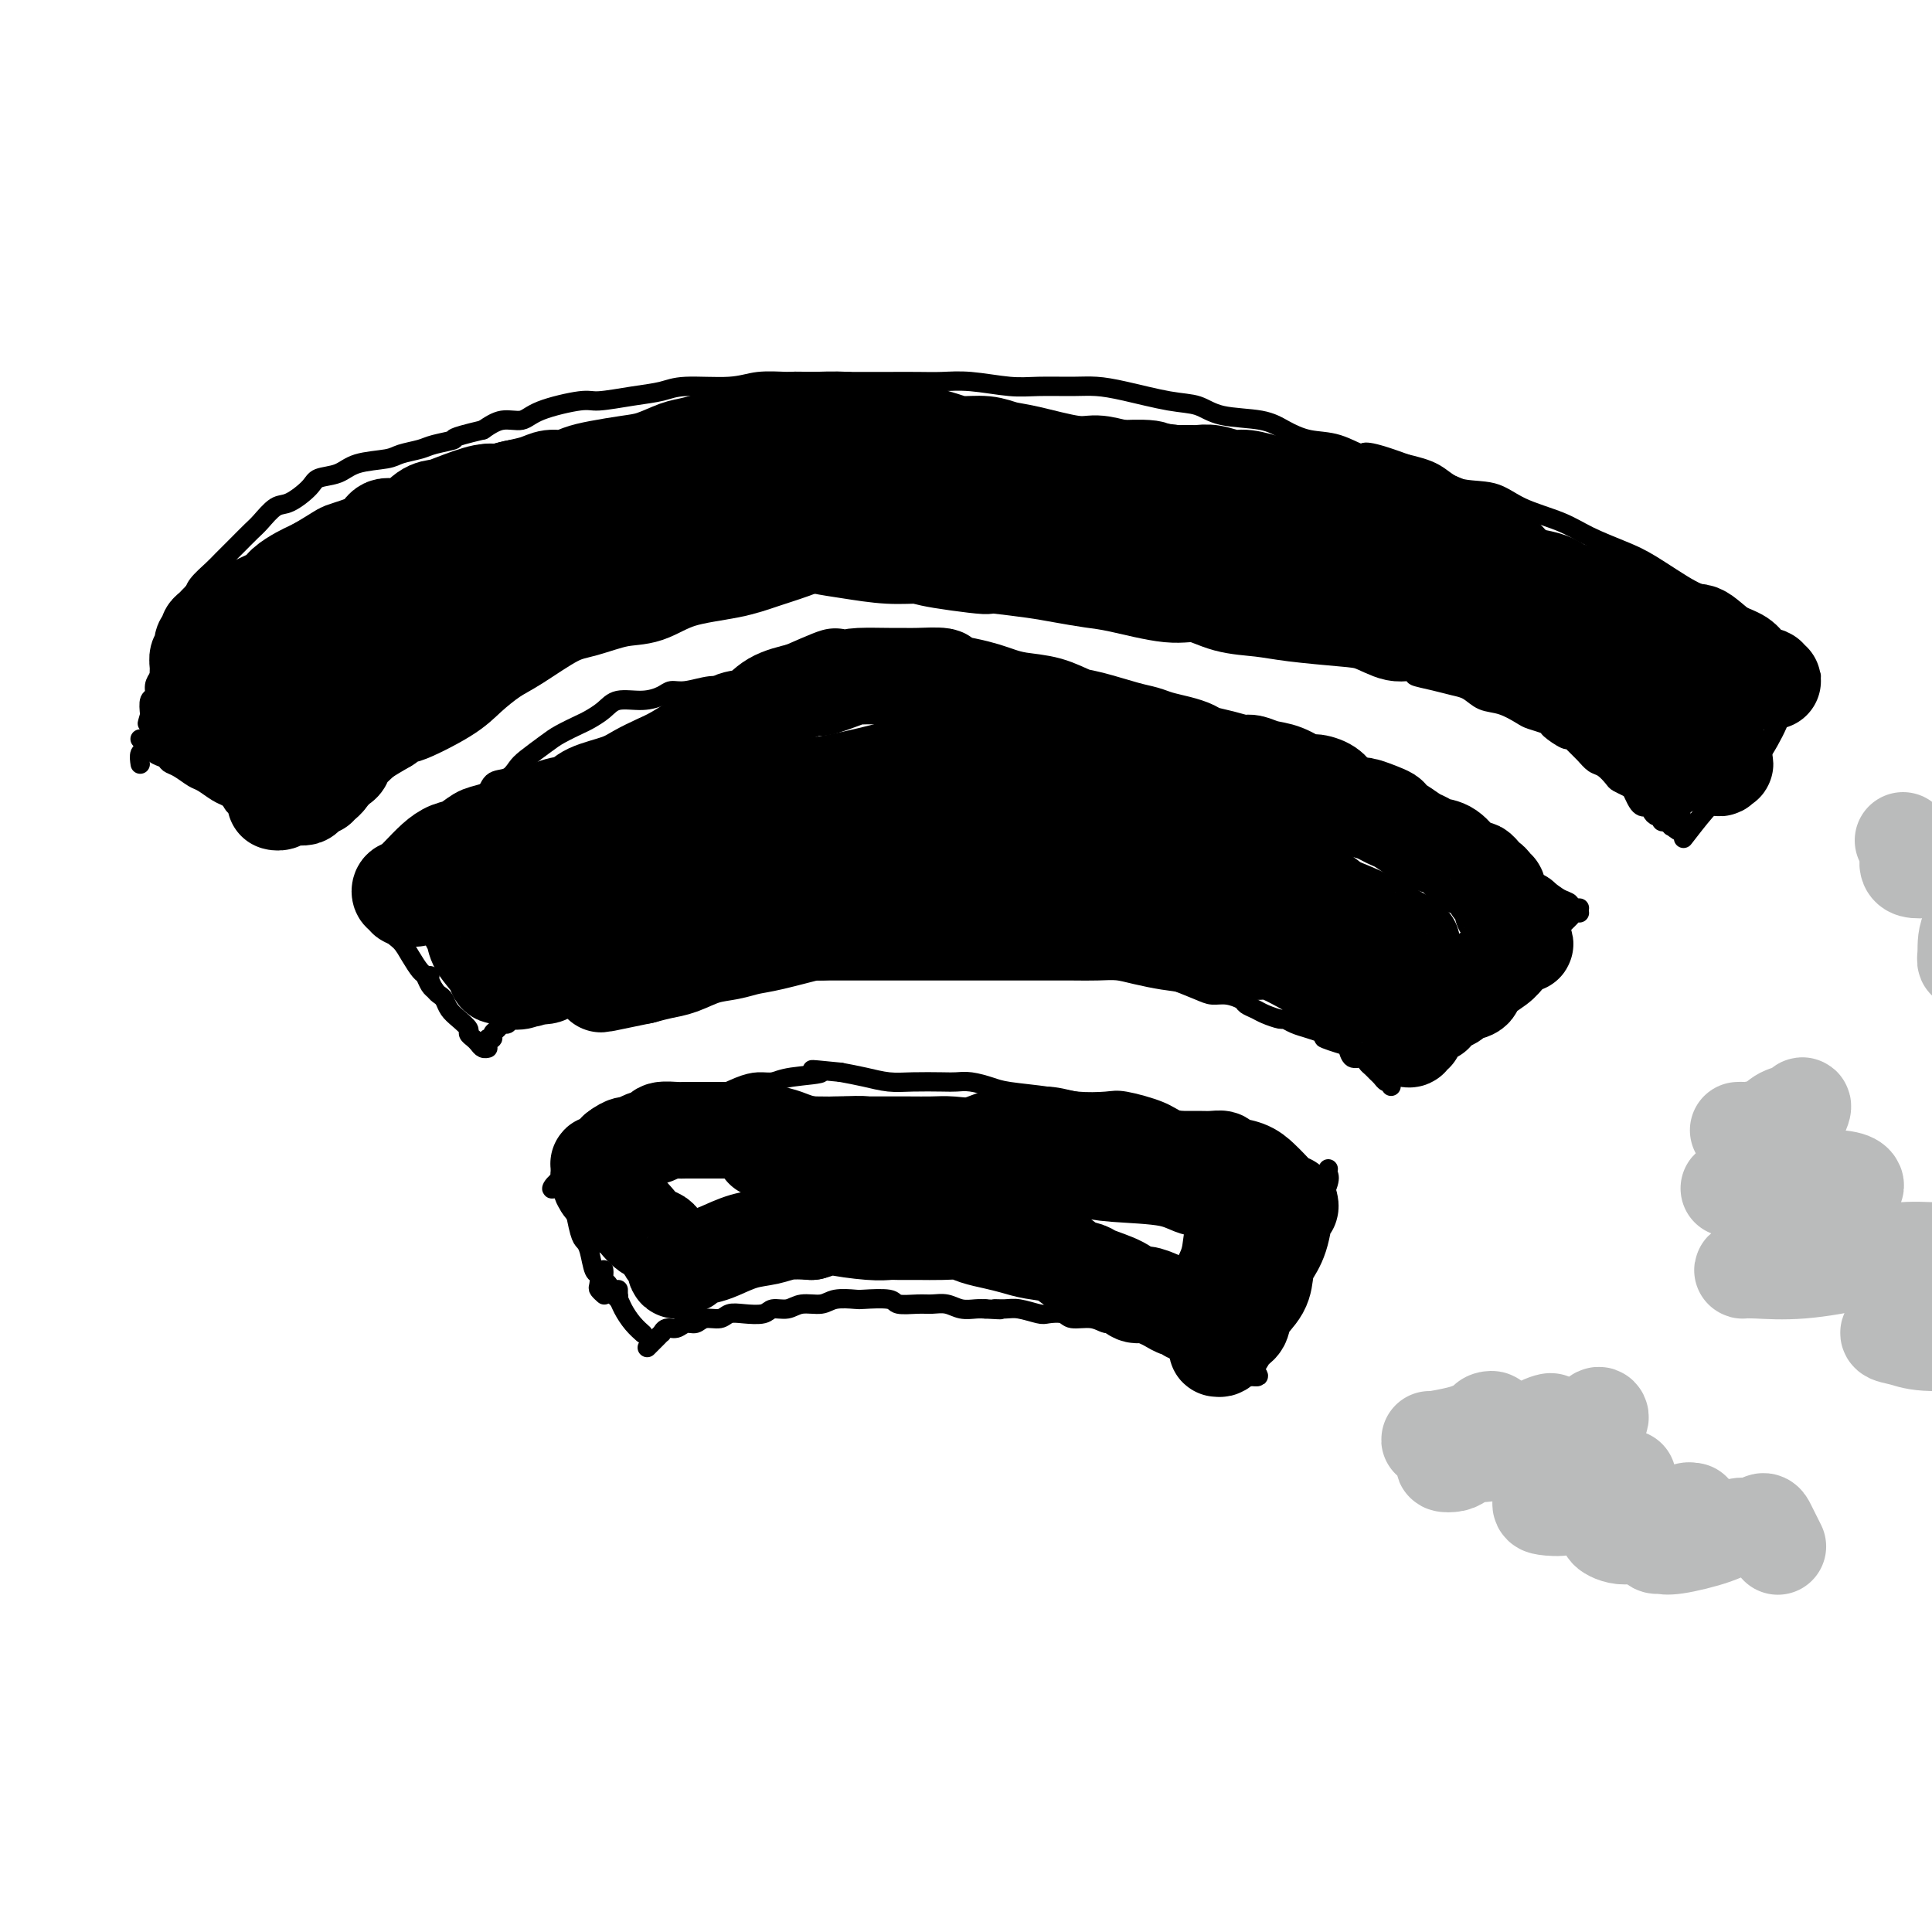 <svg viewBox='0 0 400 400' version='1.1' xmlns='http://www.w3.org/2000/svg' xmlns:xlink='http://www.w3.org/1999/xlink'><g fill='none' stroke='#000000' stroke-width='4' stroke-linecap='round' stroke-linejoin='round'><path d='M275,242c-0.055,0.325 -0.109,0.649 0,1c0.109,0.351 0.382,0.727 0,2c-0.382,1.273 -1.420,3.443 -2,5c-0.580,1.557 -0.702,2.503 -2,5c-1.298,2.497 -3.770,6.546 -5,9c-1.230,2.454 -1.216,3.315 -2,6c-0.784,2.685 -2.367,7.196 -3,9c-0.633,1.804 -0.317,0.902 0,0'/><path d='M274,245c-0.339,-0.002 -0.679,-0.005 -1,0c-0.321,0.005 -0.624,0.017 -1,0c-0.376,-0.017 -0.824,-0.064 -1,0c-0.176,0.064 -0.079,0.237 0,0c0.079,-0.237 0.139,-0.885 0,-1c-0.139,-0.115 -0.478,0.302 -1,0c-0.522,-0.302 -1.228,-1.324 -2,-2c-0.772,-0.676 -1.612,-1.006 -2,-1c-0.388,0.006 -0.326,0.350 -1,0c-0.674,-0.350 -2.083,-1.393 -3,-2c-0.917,-0.607 -1.340,-0.778 -2,-1c-0.660,-0.222 -1.555,-0.496 -3,-1c-1.445,-0.504 -3.440,-1.239 -5,-2c-1.560,-0.761 -2.683,-1.549 -4,-2c-1.317,-0.451 -2.827,-0.565 -4,-1c-1.173,-0.435 -2.011,-1.191 -4,-2c-1.989,-0.809 -5.131,-1.670 -7,-2c-1.869,-0.330 -2.467,-0.130 -4,0c-1.533,0.130 -4.003,0.189 -6,0c-1.997,-0.189 -3.522,-0.625 -6,-1c-2.478,-0.375 -5.910,-0.689 -8,-1c-2.090,-0.311 -2.838,-0.619 -4,-1c-1.162,-0.381 -2.739,-0.833 -4,-1c-1.261,-0.167 -2.205,-0.048 -3,0c-0.795,0.048 -1.439,0.024 -3,0c-1.561,-0.024 -4.037,-0.048 -6,0c-1.963,0.048 -3.413,0.167 -5,0c-1.587,-0.167 -3.311,-0.619 -5,-1c-1.689,-0.381 -3.345,-0.690 -5,-1'/><path d='M174,222c-9.724,-0.972 -4.536,-0.402 -4,0c0.536,0.402 -3.582,0.637 -6,1c-2.418,0.363 -3.137,0.853 -4,1c-0.863,0.147 -1.872,-0.048 -3,0c-1.128,0.048 -2.375,0.339 -4,1c-1.625,0.661 -3.626,1.693 -5,2c-1.374,0.307 -2.120,-0.111 -3,0c-0.880,0.111 -1.893,0.751 -3,1c-1.107,0.249 -2.307,0.108 -3,0c-0.693,-0.108 -0.879,-0.183 -2,0c-1.121,0.183 -3.177,0.625 -4,1c-0.823,0.375 -0.414,0.681 -1,1c-0.586,0.319 -2.167,0.649 -3,1c-0.833,0.351 -0.919,0.724 -1,1c-0.081,0.276 -0.158,0.455 -1,1c-0.842,0.545 -2.450,1.455 -3,2c-0.550,0.545 -0.043,0.723 0,1c0.043,0.277 -0.380,0.652 -1,1c-0.620,0.348 -1.438,0.668 -2,1c-0.562,0.332 -0.867,0.677 -1,1c-0.133,0.323 -0.092,0.625 0,1c0.092,0.375 0.236,0.822 0,1c-0.236,0.178 -0.852,0.085 -1,0c-0.148,-0.085 0.172,-0.162 0,0c-0.172,0.162 -0.834,0.565 -1,1c-0.166,0.435 0.166,0.904 0,1c-0.166,0.096 -0.828,-0.180 -1,0c-0.172,0.180 0.146,0.818 0,1c-0.146,0.182 -0.756,-0.091 -1,0c-0.244,0.091 -0.122,0.545 0,1'/><path d='M116,245c-2.860,2.399 -1.511,0.398 -1,0c0.511,-0.398 0.183,0.807 0,1c-0.183,0.193 -0.220,-0.628 0,-1c0.220,-0.372 0.698,-0.296 1,0c0.302,0.296 0.427,0.810 1,1c0.573,0.190 1.592,0.054 2,0c0.408,-0.054 0.204,-0.027 0,0'/><path d='M118,244c-0.390,-0.087 -0.780,-0.173 -1,0c-0.220,0.173 -0.270,0.606 0,1c0.270,0.394 0.860,0.750 1,1c0.140,0.250 -0.170,0.396 0,1c0.170,0.604 0.819,1.668 1,2c0.181,0.332 -0.106,-0.068 0,1c0.106,1.068 0.607,3.605 1,5c0.393,1.395 0.680,1.649 1,2c0.320,0.351 0.673,0.801 1,2c0.327,1.199 0.627,3.148 1,4c0.373,0.852 0.818,0.607 1,1c0.182,0.393 0.100,1.425 0,2c-0.100,0.575 -0.219,0.693 0,1c0.219,0.307 0.777,0.802 1,1c0.223,0.198 0.112,0.099 0,0'/><path d='M127,268c0.423,-0.146 0.845,-0.291 1,0c0.155,0.291 0.041,1.020 0,1c-0.041,-0.020 -0.011,-0.789 0,-1c0.011,-0.211 0.003,0.135 0,0c-0.003,-0.135 -0.001,-0.753 0,-1c0.001,-0.247 0.000,-0.124 0,0'/><path d='M125,263c-0.006,-0.087 -0.013,-0.174 0,0c0.013,0.174 0.045,0.609 0,1c-0.045,0.391 -0.167,0.737 0,1c0.167,0.263 0.625,0.444 1,1c0.375,0.556 0.668,1.487 1,2c0.332,0.513 0.702,0.607 1,1c0.298,0.393 0.525,1.086 1,2c0.475,0.914 1.199,2.049 2,3c0.801,0.951 1.679,1.719 2,2c0.321,0.281 0.087,0.076 0,0c-0.087,-0.076 -0.025,-0.022 0,0c0.025,0.022 0.012,0.011 0,0'/><path d='M134,279c0.341,-0.342 0.682,-0.684 1,-1c0.318,-0.316 0.613,-0.605 1,-1c0.387,-0.395 0.866,-0.894 1,-1c0.134,-0.106 -0.077,0.183 0,0c0.077,-0.183 0.442,-0.838 1,-1c0.558,-0.162 1.308,0.168 2,0c0.692,-0.168 1.326,-0.833 2,-1c0.674,-0.167 1.390,0.165 2,0c0.610,-0.165 1.116,-0.828 2,-1c0.884,-0.172 2.147,0.146 3,0c0.853,-0.146 1.295,-0.756 2,-1c0.705,-0.244 1.671,-0.122 3,0c1.329,0.122 3.021,0.244 4,0c0.979,-0.244 1.247,-0.854 2,-1c0.753,-0.146 1.992,0.171 3,0c1.008,-0.171 1.786,-0.830 3,-1c1.214,-0.170 2.865,0.150 4,0c1.135,-0.150 1.755,-0.768 3,-1c1.245,-0.232 3.117,-0.076 4,0c0.883,0.076 0.778,0.073 2,0c1.222,-0.073 3.772,-0.217 5,0c1.228,0.217 1.133,0.794 2,1c0.867,0.206 2.697,0.041 4,0c1.303,-0.041 2.078,0.041 3,0c0.922,-0.041 1.989,-0.207 3,0c1.011,0.207 1.964,0.786 3,1c1.036,0.214 2.153,0.061 3,0c0.847,-0.061 1.423,-0.031 2,0'/><path d='M204,271c5.160,0.305 2.561,0.068 2,0c-0.561,-0.068 0.918,0.033 2,0c1.082,-0.033 1.769,-0.201 3,0c1.231,0.201 3.008,0.771 4,1c0.992,0.229 1.200,0.118 2,0c0.800,-0.118 2.192,-0.243 3,0c0.808,0.243 1.031,0.853 2,1c0.969,0.147 2.682,-0.171 4,0c1.318,0.171 2.240,0.829 3,1c0.760,0.171 1.359,-0.147 2,0c0.641,0.147 1.324,0.758 2,1c0.676,0.242 1.345,0.116 2,0c0.655,-0.116 1.298,-0.220 2,0c0.702,0.220 1.465,0.766 2,1c0.535,0.234 0.844,0.157 1,0c0.156,-0.157 0.160,-0.392 1,0c0.840,0.392 2.516,1.411 3,2c0.484,0.589 -0.225,0.746 0,1c0.225,0.254 1.384,0.604 2,1c0.616,0.396 0.690,0.837 1,1c0.310,0.163 0.857,0.047 1,0c0.143,-0.047 -0.116,-0.027 0,0c0.116,0.027 0.609,0.059 1,0c0.391,-0.059 0.679,-0.209 1,0c0.321,0.209 0.674,0.778 1,1c0.326,0.222 0.626,0.098 1,0c0.374,-0.098 0.821,-0.171 1,0c0.179,0.171 0.089,0.585 0,1'/><path d='M253,283c2.426,1.239 0.491,0.336 0,0c-0.491,-0.336 0.460,-0.104 1,0c0.540,0.104 0.667,0.079 1,0c0.333,-0.079 0.873,-0.214 1,0c0.127,0.214 -0.158,0.775 0,1c0.158,0.225 0.760,0.113 1,0c0.240,-0.113 0.120,-0.226 0,0c-0.120,0.226 -0.239,0.793 0,1c0.239,0.207 0.835,0.056 1,0c0.165,-0.056 -0.100,-0.015 0,0c0.100,0.015 0.565,0.004 1,0c0.435,-0.004 0.838,-0.001 1,0c0.162,0.001 0.081,0.001 0,0'/><path d='M260,285c1.078,0.132 0.274,-0.538 0,-1c-0.274,-0.462 -0.017,-0.715 0,-1c0.017,-0.285 -0.205,-0.601 0,-1c0.205,-0.399 0.839,-0.882 1,-1c0.161,-0.118 -0.149,0.127 0,0c0.149,-0.127 0.759,-0.626 1,-1c0.241,-0.374 0.113,-0.622 0,-1c-0.113,-0.378 -0.213,-0.886 0,-1c0.213,-0.114 0.737,0.165 1,0c0.263,-0.165 0.263,-0.775 0,-1c-0.263,-0.225 -0.789,-0.064 -1,0c-0.211,0.064 -0.105,0.032 0,0'/><path d='M327,189c-0.385,-0.040 -0.770,-0.079 -1,0c-0.230,0.079 -0.304,0.278 -1,1c-0.696,0.722 -2.014,1.969 -3,3c-0.986,1.031 -1.641,1.848 -4,4c-2.359,2.152 -6.423,5.639 -9,8c-2.577,2.361 -3.669,3.597 -5,5c-1.331,1.403 -2.903,2.974 -4,4c-1.097,1.026 -1.718,1.507 -3,3c-1.282,1.493 -3.223,3.998 -4,5c-0.777,1.002 -0.388,0.501 0,0'/><path d='M327,188c-0.297,-0.025 -0.594,-0.050 -1,0c-0.406,0.050 -0.920,0.176 -1,0c-0.080,-0.176 0.273,-0.655 0,-1c-0.273,-0.345 -1.171,-0.556 -2,-1c-0.829,-0.444 -1.589,-1.122 -3,-2c-1.411,-0.878 -3.472,-1.957 -5,-3c-1.528,-1.043 -2.523,-2.051 -4,-3c-1.477,-0.949 -3.437,-1.840 -5,-3c-1.563,-1.160 -2.728,-2.590 -5,-4c-2.272,-1.410 -5.649,-2.799 -8,-4c-2.351,-1.201 -3.676,-2.212 -5,-3c-1.324,-0.788 -2.649,-1.353 -4,-2c-1.351,-0.647 -2.730,-1.377 -4,-2c-1.270,-0.623 -2.430,-1.141 -5,-2c-2.570,-0.859 -6.549,-2.061 -9,-3c-2.451,-0.939 -3.375,-1.615 -5,-2c-1.625,-0.385 -3.950,-0.481 -6,-1c-2.050,-0.519 -3.824,-1.463 -6,-2c-2.176,-0.537 -4.755,-0.669 -7,-1c-2.245,-0.331 -4.155,-0.863 -6,-1c-1.845,-0.137 -3.626,0.121 -5,0c-1.374,-0.121 -2.340,-0.620 -5,-1c-2.660,-0.380 -7.014,-0.640 -9,-1c-1.986,-0.360 -1.605,-0.818 -3,-1c-1.395,-0.182 -4.568,-0.087 -7,0c-2.432,0.087 -4.123,0.168 -6,0c-1.877,-0.168 -3.938,-0.584 -6,-1'/><path d='M195,144c-11.766,-1.614 -8.180,-1.150 -8,-1c0.180,0.150 -3.047,-0.016 -5,0c-1.953,0.016 -2.632,0.213 -4,0c-1.368,-0.213 -3.426,-0.838 -5,-1c-1.574,-0.162 -2.663,0.138 -5,0c-2.337,-0.138 -5.921,-0.712 -8,-1c-2.079,-0.288 -2.655,-0.288 -4,0c-1.345,0.288 -3.461,0.864 -5,1c-1.539,0.136 -2.500,-0.170 -4,0c-1.500,0.170 -3.539,0.814 -5,1c-1.461,0.186 -2.344,-0.088 -3,0c-0.656,0.088 -1.086,0.538 -2,1c-0.914,0.462 -2.312,0.935 -4,1c-1.688,0.065 -3.667,-0.278 -5,0c-1.333,0.278 -2.021,1.175 -3,2c-0.979,0.825 -2.247,1.576 -3,2c-0.753,0.424 -0.989,0.522 -2,1c-1.011,0.478 -2.798,1.337 -4,2c-1.202,0.663 -1.821,1.131 -3,2c-1.179,0.869 -2.919,2.138 -4,3c-1.081,0.862 -1.503,1.316 -2,2c-0.497,0.684 -1.070,1.598 -2,2c-0.930,0.402 -2.216,0.292 -3,1c-0.784,0.708 -1.064,2.234 -2,3c-0.936,0.766 -2.526,0.771 -3,1c-0.474,0.229 0.168,0.681 0,1c-0.168,0.319 -1.147,0.505 -2,1c-0.853,0.495 -1.579,1.298 -2,2c-0.421,0.702 -0.536,1.305 -1,2c-0.464,0.695 -1.275,1.484 -2,2c-0.725,0.516 -1.362,0.758 -2,1'/><path d='M88,175c-6.306,4.815 -2.071,1.854 -1,1c1.071,-0.854 -1.022,0.400 -2,1c-0.978,0.600 -0.839,0.547 -1,1c-0.161,0.453 -0.621,1.414 -1,2c-0.379,0.586 -0.679,0.797 -1,1c-0.321,0.203 -0.665,0.397 -1,1c-0.335,0.603 -0.663,1.615 -1,2c-0.337,0.385 -0.685,0.142 -1,0c-0.315,-0.142 -0.599,-0.182 -1,0c-0.401,0.182 -0.920,0.585 -1,1c-0.080,0.415 0.277,0.843 0,1c-0.277,0.157 -1.190,0.042 -1,0c0.190,-0.042 1.483,-0.012 2,0c0.517,0.012 0.259,0.006 0,0'/><path d='M76,184c0.145,0.003 0.291,0.007 0,0c-0.291,-0.007 -1.018,-0.024 -1,0c0.018,0.024 0.782,0.088 1,0c0.218,-0.088 -0.111,-0.329 0,0c0.111,0.329 0.663,1.228 1,2c0.337,0.772 0.460,1.417 1,2c0.540,0.583 1.496,1.106 2,2c0.504,0.894 0.555,2.161 1,3c0.445,0.839 1.285,1.251 2,2c0.715,0.749 1.306,1.837 2,3c0.694,1.163 1.493,2.403 2,3c0.507,0.597 0.724,0.552 1,1c0.276,0.448 0.613,1.390 1,2c0.387,0.610 0.825,0.889 1,1c0.175,0.111 0.088,0.056 0,0'/><path d='M89,202c-0.090,0.222 -0.179,0.444 0,1c0.179,0.556 0.628,1.447 1,2c0.372,0.553 0.668,0.768 1,1c0.332,0.232 0.701,0.482 1,1c0.299,0.518 0.528,1.305 1,2c0.472,0.695 1.187,1.299 2,2c0.813,0.701 1.723,1.498 2,2c0.277,0.502 -0.080,0.709 0,1c0.080,0.291 0.596,0.666 1,1c0.404,0.334 0.696,0.626 1,1c0.304,0.374 0.620,0.832 1,1c0.380,0.168 0.823,0.048 1,0c0.177,-0.048 0.089,-0.024 0,0'/><path d='M101,215c0.447,0.091 0.893,0.183 1,0c0.107,-0.183 -0.127,-0.640 0,-1c0.127,-0.360 0.615,-0.621 1,-1c0.385,-0.379 0.665,-0.875 1,-1c0.335,-0.125 0.723,0.121 1,0c0.277,-0.121 0.443,-0.610 1,-1c0.557,-0.390 1.504,-0.683 2,-1c0.496,-0.317 0.542,-0.658 1,-1c0.458,-0.342 1.330,-0.683 2,-1c0.670,-0.317 1.140,-0.608 2,-1c0.860,-0.392 2.110,-0.883 3,-1c0.890,-0.117 1.421,0.141 2,0c0.579,-0.141 1.208,-0.682 2,-1c0.792,-0.318 1.748,-0.414 3,-1c1.252,-0.586 2.801,-1.663 4,-2c1.199,-0.337 2.047,0.065 3,0c0.953,-0.065 2.011,-0.596 3,-1c0.989,-0.404 1.910,-0.682 3,-1c1.090,-0.318 2.351,-0.678 4,-1c1.649,-0.322 3.688,-0.607 5,-1c1.312,-0.393 1.898,-0.893 3,-1c1.102,-0.107 2.721,0.178 4,0c1.279,-0.178 2.219,-0.821 3,-1c0.781,-0.179 1.403,0.106 3,0c1.597,-0.106 4.171,-0.602 6,-1c1.829,-0.398 2.915,-0.699 4,-1'/><path d='M168,194c6.928,-1.177 3.749,-0.119 3,0c-0.749,0.119 0.933,-0.700 3,-1c2.067,-0.300 4.521,-0.080 6,0c1.479,0.080 1.984,0.021 3,0c1.016,-0.021 2.544,-0.002 4,0c1.456,0.002 2.840,-0.011 4,0c1.160,0.011 2.096,0.048 4,0c1.904,-0.048 4.777,-0.181 7,0c2.223,0.181 3.797,0.674 5,1c1.203,0.326 2.036,0.484 4,1c1.964,0.516 5.058,1.391 7,2c1.942,0.609 2.732,0.951 4,1c1.268,0.049 3.013,-0.194 4,0c0.987,0.194 1.216,0.826 2,1c0.784,0.174 2.122,-0.109 3,0c0.878,0.109 1.295,0.610 2,1c0.705,0.390 1.697,0.669 3,1c1.303,0.331 2.918,0.715 4,1c1.082,0.285 1.632,0.472 3,1c1.368,0.528 3.556,1.398 5,2c1.444,0.602 2.144,0.935 3,1c0.856,0.065 1.866,-0.137 3,0c1.134,0.137 2.391,0.615 3,1c0.609,0.385 0.568,0.677 1,1c0.432,0.323 1.336,0.678 2,1c0.664,0.322 1.087,0.611 2,1c0.913,0.389 2.317,0.878 3,1c0.683,0.122 0.647,-0.122 1,0c0.353,0.122 1.095,0.610 2,1c0.905,0.390 1.973,0.683 3,1c1.027,0.317 2.014,0.659 3,1'/><path d='M274,214c11.274,3.422 3.458,1.476 1,1c-2.458,-0.476 0.440,0.516 2,1c1.560,0.484 1.780,0.458 2,1c0.220,0.542 0.440,1.651 1,2c0.560,0.349 1.459,-0.061 2,0c0.541,0.061 0.722,0.595 1,1c0.278,0.405 0.653,0.683 1,1c0.347,0.317 0.667,0.674 1,1c0.333,0.326 0.678,0.622 1,1c0.322,0.378 0.622,0.838 1,1c0.378,0.162 0.833,0.024 1,0c0.167,-0.024 0.046,0.064 0,0c-0.046,-0.064 -0.016,-0.281 0,0c0.016,0.281 0.018,1.059 0,1c-0.018,-0.059 -0.056,-0.954 0,-1c0.056,-0.046 0.207,0.757 0,0c-0.207,-0.757 -0.774,-3.073 -1,-4c-0.226,-0.927 -0.113,-0.463 0,0'/><path d='M373,142c-0.045,-0.066 -0.090,-0.132 0,0c0.090,0.132 0.313,0.461 0,1c-0.313,0.539 -1.164,1.287 -2,2c-0.836,0.713 -1.659,1.392 -2,2c-0.341,0.608 -0.200,1.146 -1,3c-0.800,1.854 -2.541,5.023 -4,7c-1.459,1.977 -2.637,2.762 -4,4c-1.363,1.238 -2.912,2.930 -4,4c-1.088,1.070 -1.716,1.519 -3,3c-1.284,1.481 -3.224,3.995 -4,5c-0.776,1.005 -0.388,0.503 0,0'/><path d='M373,140c-0.124,-0.392 -0.247,-0.784 0,-1c0.247,-0.216 0.866,-0.257 1,0c0.134,0.257 -0.215,0.812 0,1c0.215,0.188 0.996,0.008 1,0c0.004,-0.008 -0.767,0.156 -1,0c-0.233,-0.156 0.072,-0.632 0,-1c-0.072,-0.368 -0.520,-0.629 -1,-1c-0.480,-0.371 -0.992,-0.852 -2,-2c-1.008,-1.148 -2.513,-2.962 -4,-4c-1.487,-1.038 -2.956,-1.300 -4,-2c-1.044,-0.700 -1.662,-1.839 -3,-3c-1.338,-1.161 -3.396,-2.344 -5,-3c-1.604,-0.656 -2.753,-0.784 -5,-2c-2.247,-1.216 -5.591,-3.522 -8,-5c-2.409,-1.478 -3.884,-2.130 -6,-3c-2.116,-0.870 -4.873,-1.957 -7,-3c-2.127,-1.043 -3.624,-2.040 -6,-3c-2.376,-0.960 -5.631,-1.881 -8,-3c-2.369,-1.119 -3.851,-2.434 -6,-3c-2.149,-0.566 -4.963,-0.383 -7,-1c-2.037,-0.617 -3.296,-2.033 -5,-3c-1.704,-0.967 -3.852,-1.483 -6,-2'/><path d='M291,96c-9.704,-3.590 -8.465,-2.065 -9,-2c-0.535,0.065 -2.845,-1.329 -5,-2c-2.155,-0.671 -4.154,-0.617 -6,-1c-1.846,-0.383 -3.539,-1.201 -5,-2c-1.461,-0.799 -2.690,-1.580 -5,-2c-2.310,-0.420 -5.702,-0.481 -8,-1c-2.298,-0.519 -3.500,-1.498 -5,-2c-1.500,-0.502 -3.296,-0.527 -6,-1c-2.704,-0.473 -6.316,-1.394 -9,-2c-2.684,-0.606 -4.439,-0.898 -6,-1c-1.561,-0.102 -2.927,-0.013 -5,0c-2.073,0.013 -4.853,-0.049 -7,0c-2.147,0.049 -3.662,0.209 -6,0c-2.338,-0.209 -5.498,-0.788 -8,-1c-2.502,-0.212 -4.347,-0.057 -6,0c-1.653,0.057 -3.115,0.016 -5,0c-1.885,-0.016 -4.194,-0.005 -6,0c-1.806,0.005 -3.107,0.005 -6,0c-2.893,-0.005 -7.376,-0.016 -10,0c-2.624,0.016 -3.390,0.060 -5,0c-1.610,-0.060 -4.066,-0.224 -6,0c-1.934,0.224 -3.348,0.835 -6,1c-2.652,0.165 -6.543,-0.115 -9,0c-2.457,0.115 -3.480,0.625 -5,1c-1.520,0.375 -3.536,0.616 -6,1c-2.464,0.384 -5.376,0.910 -7,1c-1.624,0.090 -1.960,-0.258 -4,0c-2.040,0.258 -5.784,1.121 -8,2c-2.216,0.879 -2.904,1.775 -4,2c-1.096,0.225 -2.599,-0.221 -4,0c-1.401,0.221 -2.701,1.111 -4,2'/><path d='M100,89c-7.647,1.798 -5.764,1.791 -6,2c-0.236,0.209 -2.591,0.632 -4,1c-1.409,0.368 -1.874,0.680 -3,1c-1.126,0.320 -2.915,0.649 -4,1c-1.085,0.351 -1.468,0.726 -3,1c-1.532,0.274 -4.213,0.449 -6,1c-1.787,0.551 -2.680,1.480 -4,2c-1.320,0.520 -3.068,0.633 -4,1c-0.932,0.367 -1.050,0.990 -2,2c-0.950,1.010 -2.732,2.409 -4,3c-1.268,0.591 -2.020,0.375 -3,1c-0.980,0.625 -2.187,2.092 -3,3c-0.813,0.908 -1.234,1.258 -2,2c-0.766,0.742 -1.879,1.877 -3,3c-1.121,1.123 -2.250,2.236 -3,3c-0.750,0.764 -1.122,1.181 -2,2c-0.878,0.819 -2.264,2.039 -3,3c-0.736,0.961 -0.823,1.661 -1,2c-0.177,0.339 -0.444,0.316 -1,1c-0.556,0.684 -1.402,2.076 -2,3c-0.598,0.924 -0.949,1.381 -1,2c-0.051,0.619 0.197,1.401 0,2c-0.197,0.599 -0.840,1.014 -1,2c-0.160,0.986 0.163,2.543 0,3c-0.163,0.457 -0.813,-0.186 -1,0c-0.187,0.186 0.090,1.200 0,2c-0.090,0.800 -0.546,1.386 -1,2c-0.454,0.614 -0.905,1.257 -1,2c-0.095,0.743 0.167,1.585 0,2c-0.167,0.415 -0.762,0.404 -1,1c-0.238,0.596 -0.119,1.798 0,3'/><path d='M31,148c-0.946,3.301 -0.310,1.054 0,1c0.310,-0.054 0.293,2.084 0,3c-0.293,0.916 -0.863,0.610 -1,1c-0.137,0.390 0.159,1.476 0,2c-0.159,0.524 -0.774,0.487 -1,1c-0.226,0.513 -0.065,1.575 0,2c0.065,0.425 0.032,0.212 0,0'/><path d='M29,153c0.325,-0.059 0.650,-0.118 1,0c0.350,0.118 0.726,0.412 1,1c0.274,0.588 0.448,1.471 1,2c0.552,0.529 1.484,0.704 2,1c0.516,0.296 0.617,0.713 1,1c0.383,0.287 1.048,0.444 2,1c0.952,0.556 2.192,1.511 3,2c0.808,0.489 1.185,0.513 2,1c0.815,0.487 2.067,1.436 3,2c0.933,0.564 1.545,0.743 2,1c0.455,0.257 0.753,0.591 1,1c0.247,0.409 0.445,0.894 1,1c0.555,0.106 1.468,-0.168 2,0c0.532,0.168 0.682,0.776 1,1c0.318,0.224 0.805,0.064 1,0c0.195,-0.064 0.097,-0.032 0,0'/><path d='M51,167c0.301,0.425 0.602,0.850 1,1c0.398,0.150 0.894,0.026 1,0c0.106,-0.026 -0.179,0.046 0,0c0.179,-0.046 0.823,-0.208 1,0c0.177,0.208 -0.111,0.788 0,1c0.111,0.212 0.622,0.056 1,0c0.378,-0.056 0.622,-0.011 1,0c0.378,0.011 0.890,-0.012 1,0c0.110,0.012 -0.182,0.060 0,0c0.182,-0.060 0.836,-0.226 1,0c0.164,0.226 -0.164,0.845 0,1c0.164,0.155 0.818,-0.155 1,0c0.182,0.155 -0.109,0.773 0,1c0.109,0.227 0.617,0.061 1,0c0.383,-0.061 0.642,-0.016 1,0c0.358,0.016 0.817,0.005 1,0c0.183,-0.005 0.092,-0.002 0,0'/><path d='M62,171c2.005,0.618 1.518,0.164 1,0c-0.518,-0.164 -1.068,-0.036 -1,0c0.068,0.036 0.753,-0.018 1,0c0.247,0.018 0.055,0.108 0,0c-0.055,-0.108 0.026,-0.413 0,-1c-0.026,-0.587 -0.159,-1.454 0,-2c0.159,-0.546 0.610,-0.770 1,-1c0.390,-0.230 0.720,-0.467 1,-1c0.280,-0.533 0.511,-1.363 1,-2c0.489,-0.637 1.237,-1.083 2,-2c0.763,-0.917 1.542,-2.307 2,-3c0.458,-0.693 0.595,-0.689 1,-1c0.405,-0.311 1.077,-0.938 2,-2c0.923,-1.062 2.096,-2.559 3,-3c0.904,-0.441 1.539,0.172 2,0c0.461,-0.172 0.748,-1.131 2,-2c1.252,-0.869 3.470,-1.648 4,-2c0.530,-0.352 -0.627,-0.279 0,-1c0.627,-0.721 3.039,-2.238 4,-3c0.961,-0.762 0.473,-0.771 1,-1c0.527,-0.229 2.069,-0.680 3,-1c0.931,-0.320 1.249,-0.508 2,-1c0.751,-0.492 1.933,-1.286 3,-2c1.067,-0.714 2.018,-1.346 3,-2c0.982,-0.654 1.995,-1.330 3,-2c1.005,-0.670 2.003,-1.335 3,-2'/><path d='M106,134c5.386,-3.565 3.850,-2.978 4,-3c0.150,-0.022 1.986,-0.654 3,-1c1.014,-0.346 1.206,-0.407 2,-1c0.794,-0.593 2.189,-1.718 3,-2c0.811,-0.282 1.037,0.279 2,0c0.963,-0.279 2.661,-1.398 4,-2c1.339,-0.602 2.318,-0.686 3,-1c0.682,-0.314 1.068,-0.858 2,-1c0.932,-0.142 2.409,0.117 4,0c1.591,-0.117 3.294,-0.610 4,-1c0.706,-0.390 0.413,-0.678 1,-1c0.587,-0.322 2.055,-0.679 3,-1c0.945,-0.321 1.369,-0.607 2,-1c0.631,-0.393 1.469,-0.894 3,-1c1.531,-0.106 3.755,0.182 5,0c1.245,-0.182 1.511,-0.833 2,-1c0.489,-0.167 1.199,0.151 2,0c0.801,-0.151 1.691,-0.773 3,-1c1.309,-0.227 3.035,-0.061 4,0c0.965,0.061 1.168,0.016 2,0c0.832,-0.016 2.292,-0.004 3,0c0.708,0.004 0.664,0.001 1,0c0.336,-0.001 1.053,-0.000 2,0c0.947,0.000 2.126,0.000 3,0c0.874,-0.000 1.443,-0.000 2,0c0.557,0.000 1.101,0.000 2,0c0.899,-0.000 2.152,-0.000 3,0c0.848,0.000 1.289,0.000 2,0c0.711,-0.000 1.691,-0.000 3,0c1.309,0.000 2.945,0.000 4,0c1.055,-0.000 1.527,-0.000 2,0'/><path d='M191,116c7.292,-0.308 3.021,-0.079 2,0c-1.021,0.079 1.207,0.007 3,0c1.793,-0.007 3.149,0.050 4,0c0.851,-0.050 1.196,-0.206 2,0c0.804,0.206 2.067,0.773 3,1c0.933,0.227 1.538,0.113 3,0c1.462,-0.113 3.783,-0.226 5,0c1.217,0.226 1.330,0.792 2,1c0.670,0.208 1.898,0.060 3,0c1.102,-0.060 2.077,-0.031 3,0c0.923,0.031 1.794,0.064 3,0c1.206,-0.064 2.747,-0.224 4,0c1.253,0.224 2.216,0.833 3,1c0.784,0.167 1.387,-0.109 2,0c0.613,0.109 1.236,0.603 2,1c0.764,0.397 1.670,0.698 3,1c1.330,0.302 3.083,0.606 4,1c0.917,0.394 0.998,0.879 2,1c1.002,0.121 2.926,-0.121 4,0c1.074,0.121 1.297,0.606 2,1c0.703,0.394 1.887,0.696 3,1c1.113,0.304 2.155,0.610 3,1c0.845,0.390 1.494,0.864 2,1c0.506,0.136 0.870,-0.065 2,0c1.130,0.065 3.028,0.398 4,1c0.972,0.602 1.018,1.474 2,2c0.982,0.526 2.898,0.704 4,1c1.102,0.296 1.388,0.708 2,1c0.612,0.292 1.549,0.463 3,1c1.451,0.537 3.414,1.439 5,2c1.586,0.561 2.793,0.780 4,1'/><path d='M284,136c9.042,2.903 3.647,1.159 3,1c-0.647,-0.159 3.454,1.266 5,2c1.546,0.734 0.538,0.778 1,1c0.462,0.222 2.394,0.622 4,1c1.606,0.378 2.885,0.735 4,1c1.115,0.265 2.065,0.438 3,1c0.935,0.562 1.855,1.513 3,2c1.145,0.487 2.514,0.510 4,1c1.486,0.490 3.088,1.445 4,2c0.912,0.555 1.133,0.708 2,1c0.867,0.292 2.378,0.721 3,1c0.622,0.279 0.355,0.406 1,1c0.645,0.594 2.203,1.655 3,2c0.797,0.345 0.832,-0.025 1,0c0.168,0.025 0.469,0.444 1,1c0.531,0.556 1.293,1.248 2,2c0.707,0.752 1.359,1.564 2,2c0.641,0.436 1.271,0.497 2,1c0.729,0.503 1.557,1.448 2,2c0.443,0.552 0.500,0.712 1,1c0.500,0.288 1.443,0.704 2,1c0.557,0.296 0.728,0.471 1,1c0.272,0.529 0.647,1.412 1,2c0.353,0.588 0.686,0.879 1,1c0.314,0.121 0.610,0.070 1,0c0.390,-0.070 0.874,-0.159 1,0c0.126,0.159 -0.107,0.565 0,1c0.107,0.435 0.555,0.900 1,1c0.445,0.100 0.889,-0.165 1,0c0.111,0.165 -0.111,0.762 0,1c0.111,0.238 0.556,0.119 1,0'/><path d='M345,170c4.090,3.322 1.816,1.626 1,1c-0.816,-0.626 -0.175,-0.182 0,0c0.175,0.182 -0.116,0.101 0,0c0.116,-0.101 0.638,-0.223 1,0c0.362,0.223 0.562,0.792 1,1c0.438,0.208 1.112,0.055 1,0c-0.112,-0.055 -1.011,-0.012 -1,0c0.011,0.012 0.931,-0.008 1,0c0.069,0.008 -0.713,0.043 -1,0c-0.287,-0.043 -0.077,-0.166 0,-1c0.077,-0.834 0.022,-2.381 0,-3c-0.022,-0.619 -0.011,-0.309 0,0'/></g>
<g fill='none' stroke='#BABBBB' stroke-width='20' stroke-linecap='round' stroke-linejoin='round'><path d='M296,298c-0.068,0.089 -0.135,0.178 1,0c1.135,-0.178 3.473,-0.623 5,-1c1.527,-0.377 2.244,-0.686 3,-1c0.756,-0.314 1.550,-0.632 2,-1c0.450,-0.368 0.555,-0.786 1,-1c0.445,-0.214 1.231,-0.223 1,0c-0.231,0.223 -1.480,0.679 -2,1c-0.520,0.321 -0.313,0.506 -1,1c-0.687,0.494 -2.269,1.296 -3,2c-0.731,0.704 -0.613,1.311 -1,2c-0.387,0.689 -1.281,1.460 -2,2c-0.719,0.540 -1.263,0.850 -1,1c0.263,0.150 1.332,0.142 2,0c0.668,-0.142 0.936,-0.416 2,-1c1.064,-0.584 2.924,-1.478 4,-2c1.076,-0.522 1.369,-0.673 2,-1c0.631,-0.327 1.601,-0.831 2,-1c0.399,-0.169 0.226,-0.003 0,0c-0.226,0.003 -0.505,-0.157 -1,0c-0.495,0.157 -1.205,0.631 -2,1c-0.795,0.369 -1.674,0.633 -2,1c-0.326,0.367 -0.098,0.837 0,1c0.098,0.163 0.065,0.017 0,0c-0.065,-0.017 -0.161,0.093 1,0c1.161,-0.093 3.579,-0.390 5,-1c1.421,-0.610 1.845,-1.535 3,-2c1.155,-0.465 3.042,-0.471 4,-1c0.958,-0.529 0.988,-1.580 1,-2c0.012,-0.420 0.006,-0.210 0,0'/><path d='M320,295c2.505,-1.193 0.266,-0.674 -1,0c-1.266,0.674 -1.561,1.503 -2,2c-0.439,0.497 -1.023,0.663 -1,1c0.023,0.337 0.652,0.844 1,1c0.348,0.156 0.416,-0.038 1,0c0.584,0.038 1.685,0.307 3,0c1.315,-0.307 2.846,-1.189 4,-2c1.154,-0.811 1.933,-1.552 3,-2c1.067,-0.448 2.424,-0.605 3,-1c0.576,-0.395 0.372,-1.029 0,-1c-0.372,0.029 -0.913,0.722 -2,2c-1.087,1.278 -2.722,3.141 -4,5c-1.278,1.859 -2.200,3.715 -3,5c-0.800,1.285 -1.476,2.000 -2,3c-0.524,1.000 -0.894,2.286 -1,3c-0.106,0.714 0.051,0.857 1,1c0.949,0.143 2.689,0.287 4,0c1.311,-0.287 2.193,-1.006 4,-2c1.807,-0.994 4.540,-2.264 6,-3c1.460,-0.736 1.649,-0.937 2,-1c0.351,-0.063 0.865,0.011 1,0c0.135,-0.011 -0.110,-0.106 -1,1c-0.890,1.106 -2.424,3.412 -3,5c-0.576,1.588 -0.195,2.457 0,3c0.195,0.543 0.204,0.760 0,1c-0.204,0.240 -0.623,0.502 0,1c0.623,0.498 2.286,1.233 4,1c1.714,-0.233 3.480,-1.434 5,-2c1.520,-0.566 2.794,-0.499 4,-1c1.206,-0.501 2.345,-1.572 3,-2c0.655,-0.428 0.828,-0.214 1,0'/><path d='M350,313c1.632,-0.624 -0.790,0.316 -2,1c-1.210,0.684 -1.210,1.113 -2,2c-0.790,0.887 -2.372,2.232 -3,3c-0.628,0.768 -0.303,0.958 0,1c0.303,0.042 0.584,-0.065 1,0c0.416,0.065 0.966,0.300 3,0c2.034,-0.300 5.553,-1.136 8,-2c2.447,-0.864 3.821,-1.757 5,-2c1.179,-0.243 2.162,0.163 3,0c0.838,-0.163 1.531,-0.894 2,-1c0.469,-0.106 0.713,0.415 1,1c0.287,0.585 0.616,1.234 1,2c0.384,0.766 0.824,1.647 1,2c0.176,0.353 0.088,0.176 0,0'/><path d='M360,234c-0.111,0.004 -0.221,0.008 0,0c0.221,-0.008 0.774,-0.029 1,0c0.226,0.029 0.127,0.109 1,0c0.873,-0.109 2.720,-0.408 4,-1c1.280,-0.592 1.995,-1.477 3,-2c1.005,-0.523 2.300,-0.682 3,-1c0.700,-0.318 0.805,-0.794 1,-1c0.195,-0.206 0.482,-0.144 0,1c-0.482,1.144 -1.731,3.368 -3,5c-1.269,1.632 -2.559,2.672 -4,4c-1.441,1.328 -3.034,2.945 -4,4c-0.966,1.055 -1.306,1.548 -2,2c-0.694,0.452 -1.744,0.864 -2,1c-0.256,0.136 0.280,-0.003 1,0c0.720,0.003 1.622,0.147 3,0c1.378,-0.147 3.232,-0.587 5,-1c1.768,-0.413 3.452,-0.800 6,-1c2.548,-0.200 5.962,-0.214 8,0c2.038,0.214 2.702,0.656 3,1c0.298,0.344 0.230,0.590 0,1c-0.230,0.410 -0.623,0.986 -3,3c-2.377,2.014 -6.737,5.468 -9,7c-2.263,1.532 -2.429,1.144 -4,2c-1.571,0.856 -4.547,2.956 -6,4c-1.453,1.044 -1.383,1.033 -1,1c0.383,-0.033 1.078,-0.086 3,0c1.922,0.086 5.072,0.312 9,0c3.928,-0.312 8.634,-1.161 12,-2c3.366,-0.839 5.390,-1.668 8,-2c2.610,-0.332 5.805,-0.166 9,0'/><path d='M402,259c7.002,-0.559 4.506,-0.456 4,0c-0.506,0.456 0.979,1.264 1,2c0.021,0.736 -1.422,1.401 -3,3c-1.578,1.599 -3.291,4.131 -5,6c-1.709,1.869 -3.415,3.073 -5,4c-1.585,0.927 -3.050,1.575 -3,2c0.050,0.425 1.617,0.625 3,1c1.383,0.375 2.584,0.923 6,1c3.416,0.077 9.047,-0.319 17,0c7.953,0.319 18.229,1.352 25,2c6.771,0.648 10.038,0.911 12,1c1.962,0.089 2.620,0.005 4,0c1.380,-0.005 3.483,0.068 5,0c1.517,-0.068 2.448,-0.276 3,-1c0.552,-0.724 0.726,-1.964 0,-4c-0.726,-2.036 -2.350,-4.867 -3,-6c-0.650,-1.133 -0.325,-0.566 0,0'/><path d='M394,174c0.423,0.364 0.847,0.728 1,1c0.153,0.272 0.037,0.452 0,1c-0.037,0.548 0.007,1.465 0,2c-0.007,0.535 -0.063,0.687 0,1c0.063,0.313 0.245,0.788 1,1c0.755,0.212 2.082,0.162 3,0c0.918,-0.162 1.428,-0.434 4,-1c2.572,-0.566 7.208,-1.425 10,-2c2.792,-0.575 3.741,-0.868 5,-1c1.259,-0.132 2.828,-0.105 4,0c1.172,0.105 1.946,0.287 2,1c0.054,0.713 -0.612,1.955 -2,3c-1.388,1.045 -3.497,1.891 -5,3c-1.503,1.109 -2.399,2.479 -4,4c-1.601,1.521 -3.907,3.193 -5,5c-1.093,1.807 -0.973,3.748 -1,5c-0.027,1.252 -0.201,1.816 0,2c0.201,0.184 0.775,-0.013 2,0c1.225,0.013 3.100,0.236 5,0c1.900,-0.236 3.826,-0.932 6,-2c2.174,-1.068 4.597,-2.510 6,-3c1.403,-0.490 1.786,-0.029 2,0c0.214,0.029 0.260,-0.375 0,0c-0.260,0.375 -0.825,1.529 -2,4c-1.175,2.471 -2.959,6.260 -4,9c-1.041,2.740 -1.340,4.430 -2,6c-0.660,1.570 -1.682,3.019 -2,4c-0.318,0.981 0.068,1.495 0,2c-0.068,0.505 -0.591,1.001 0,1c0.591,-0.001 2.295,-0.501 4,-1'/><path d='M422,219c0.667,-0.167 0.333,-0.083 0,0'/></g>
<g fill='none' stroke='#000000' stroke-width='20' stroke-linecap='round' stroke-linejoin='round'><path d='M367,141c-0.470,0.126 -0.939,0.252 -1,0c-0.061,-0.252 0.287,-0.881 0,-1c-0.287,-0.119 -1.210,0.272 -2,0c-0.790,-0.272 -1.446,-1.206 -2,-2c-0.554,-0.794 -1.004,-1.449 -2,-2c-0.996,-0.551 -2.538,-0.998 -4,-2c-1.462,-1.002 -2.844,-2.558 -4,-3c-1.156,-0.442 -2.086,0.230 -3,0c-0.914,-0.230 -1.812,-1.361 -3,-2c-1.188,-0.639 -2.668,-0.786 -4,-1c-1.332,-0.214 -2.518,-0.494 -4,-1c-1.482,-0.506 -3.260,-1.236 -5,-2c-1.740,-0.764 -3.441,-1.560 -5,-2c-1.559,-0.440 -2.975,-0.523 -4,-1c-1.025,-0.477 -1.659,-1.349 -4,-2c-2.341,-0.651 -6.388,-1.081 -9,-2c-2.612,-0.919 -3.791,-2.325 -5,-3c-1.209,-0.675 -2.450,-0.617 -4,-1c-1.550,-0.383 -3.409,-1.206 -6,-2c-2.591,-0.794 -5.915,-1.560 -8,-2c-2.085,-0.440 -2.931,-0.555 -4,-1c-1.069,-0.445 -2.361,-1.219 -4,-2c-1.639,-0.781 -3.624,-1.568 -5,-2c-1.376,-0.432 -2.142,-0.507 -4,-1c-1.858,-0.493 -4.808,-1.402 -7,-2c-2.192,-0.598 -3.626,-0.885 -5,-1c-1.374,-0.115 -2.687,-0.057 -4,0'/><path d='M255,101c-15.774,-4.743 -6.708,-1.601 -5,-1c1.708,0.601 -3.942,-1.340 -7,-2c-3.058,-0.660 -3.525,-0.040 -5,0c-1.475,0.040 -3.959,-0.500 -6,-1c-2.041,-0.500 -3.640,-0.961 -5,-1c-1.360,-0.039 -2.482,0.344 -5,0c-2.518,-0.344 -6.431,-1.415 -9,-2c-2.569,-0.585 -3.794,-0.685 -5,-1c-1.206,-0.315 -2.394,-0.845 -4,-1c-1.606,-0.155 -3.629,0.065 -5,0c-1.371,-0.065 -2.089,-0.413 -4,-1c-1.911,-0.587 -5.015,-1.411 -7,-2c-1.985,-0.589 -2.852,-0.943 -4,-1c-1.148,-0.057 -2.577,0.184 -4,0c-1.423,-0.184 -2.839,-0.792 -5,-1c-2.161,-0.208 -5.067,-0.015 -7,0c-1.933,0.015 -2.891,-0.147 -4,0c-1.109,0.147 -2.367,0.602 -4,1c-1.633,0.398 -3.640,0.740 -5,1c-1.360,0.260 -2.073,0.437 -4,1c-1.927,0.563 -5.068,1.513 -7,2c-1.932,0.487 -2.656,0.511 -4,1c-1.344,0.489 -3.307,1.441 -5,2c-1.693,0.559 -3.114,0.723 -5,1c-1.886,0.277 -4.237,0.666 -6,1c-1.763,0.334 -2.940,0.614 -4,1c-1.060,0.386 -2.005,0.877 -3,1c-0.995,0.123 -2.040,-0.122 -3,0c-0.960,0.122 -1.835,0.610 -3,1c-1.165,0.390 -2.618,0.683 -4,1c-1.382,0.317 -2.691,0.659 -4,1'/><path d='M103,102c-9.767,2.293 -3.684,0.527 -2,0c1.684,-0.527 -1.029,0.187 -3,1c-1.971,0.813 -3.198,1.727 -4,2c-0.802,0.273 -1.177,-0.095 -2,0c-0.823,0.095 -2.094,0.655 -3,1c-0.906,0.345 -1.446,0.477 -2,1c-0.554,0.523 -1.121,1.436 -2,2c-0.879,0.564 -2.068,0.779 -3,1c-0.932,0.221 -1.605,0.448 -2,1c-0.395,0.552 -0.511,1.428 -1,2c-0.489,0.572 -1.351,0.839 -2,1c-0.649,0.161 -1.084,0.217 -2,1c-0.916,0.783 -2.314,2.294 -3,3c-0.686,0.706 -0.660,0.609 -1,1c-0.340,0.391 -1.046,1.271 -2,2c-0.954,0.729 -2.158,1.307 -3,2c-0.842,0.693 -1.324,1.499 -2,2c-0.676,0.501 -1.546,0.696 -2,1c-0.454,0.304 -0.493,0.718 -1,1c-0.507,0.282 -1.484,0.433 -2,1c-0.516,0.567 -0.571,1.550 -1,2c-0.429,0.450 -1.231,0.366 -2,1c-0.769,0.634 -1.505,1.987 -2,3c-0.495,1.013 -0.748,1.685 -1,2c-0.252,0.315 -0.501,0.273 -1,1c-0.499,0.727 -1.247,2.221 -2,3c-0.753,0.779 -1.511,0.841 -2,1c-0.489,0.159 -0.708,0.414 -1,1c-0.292,0.586 -0.655,1.504 -1,2c-0.345,0.496 -0.670,0.570 -1,1c-0.330,0.430 -0.665,1.215 -1,2'/><path d='M44,147c-4.797,5.355 -1.289,2.742 0,2c1.289,-0.742 0.360,0.386 0,1c-0.360,0.614 -0.152,0.712 0,1c0.152,0.288 0.247,0.765 0,1c-0.247,0.235 -0.835,0.228 -1,0c-0.165,-0.228 0.095,-0.676 0,-1c-0.095,-0.324 -0.543,-0.522 -1,-1c-0.457,-0.478 -0.921,-1.234 -1,-2c-0.079,-0.766 0.228,-1.542 0,-2c-0.228,-0.458 -0.990,-0.600 -1,-1c-0.010,-0.400 0.733,-1.059 1,-2c0.267,-0.941 0.057,-2.164 0,-3c-0.057,-0.836 0.037,-1.285 0,-2c-0.037,-0.715 -0.207,-1.697 0,-2c0.207,-0.303 0.792,0.074 1,0c0.208,-0.074 0.041,-0.597 0,-1c-0.041,-0.403 0.044,-0.684 0,-1c-0.044,-0.316 -0.216,-0.666 0,-1c0.216,-0.334 0.819,-0.653 1,-1c0.181,-0.347 -0.060,-0.723 0,-1c0.060,-0.277 0.423,-0.455 1,-1c0.577,-0.545 1.370,-1.459 2,-2c0.630,-0.541 1.098,-0.711 2,-1c0.902,-0.289 2.237,-0.697 3,-1c0.763,-0.303 0.953,-0.501 2,-1c1.047,-0.499 2.952,-1.299 4,-2c1.048,-0.701 1.240,-1.301 2,-2c0.760,-0.699 2.089,-1.496 3,-2c0.911,-0.504 1.403,-0.715 2,-1c0.597,-0.285 1.298,-0.642 2,-1'/><path d='M66,117c4.414,-2.653 4.448,-2.785 5,-3c0.552,-0.215 1.621,-0.513 3,-1c1.379,-0.487 3.069,-1.163 4,-2c0.931,-0.837 1.103,-1.834 2,-2c0.897,-0.166 2.520,0.498 4,0c1.480,-0.498 2.818,-2.157 4,-3c1.182,-0.843 2.210,-0.871 3,-1c0.790,-0.129 1.344,-0.359 3,-1c1.656,-0.641 4.414,-1.691 6,-2c1.586,-0.309 2.000,0.125 3,0c1.000,-0.125 2.587,-0.807 4,-1c1.413,-0.193 2.654,0.103 4,0c1.346,-0.103 2.798,-0.606 5,-1c2.202,-0.394 5.155,-0.679 7,-1c1.845,-0.321 2.584,-0.679 4,-1c1.416,-0.321 3.511,-0.607 5,-1c1.489,-0.393 2.371,-0.894 4,-1c1.629,-0.106 4.004,0.182 6,0c1.996,-0.182 3.613,-0.833 5,-1c1.387,-0.167 2.544,0.150 4,0c1.456,-0.150 3.211,-0.768 5,-1c1.789,-0.232 3.612,-0.077 6,0c2.388,0.077 5.341,0.077 8,0c2.659,-0.077 5.024,-0.231 7,0c1.976,0.231 3.562,0.847 5,1c1.438,0.153 2.727,-0.156 5,0c2.273,0.156 5.529,0.777 8,1c2.471,0.223 4.157,0.050 6,0c1.843,-0.050 3.842,0.025 6,0c2.158,-0.025 4.474,-0.150 7,0c2.526,0.150 5.263,0.575 8,1'/><path d='M222,97c14.141,0.272 6.494,0.453 6,1c-0.494,0.547 6.164,1.460 10,2c3.836,0.540 4.848,0.707 6,1c1.152,0.293 2.442,0.713 4,1c1.558,0.287 3.383,0.442 6,1c2.617,0.558 6.026,1.518 8,2c1.974,0.482 2.512,0.487 4,1c1.488,0.513 3.925,1.536 6,2c2.075,0.464 3.786,0.370 6,1c2.214,0.630 4.929,1.983 7,3c2.071,1.017 3.499,1.699 5,2c1.501,0.301 3.077,0.223 5,1c1.923,0.777 4.194,2.411 6,3c1.806,0.589 3.145,0.135 5,1c1.855,0.865 4.224,3.051 6,4c1.776,0.949 2.958,0.663 4,1c1.042,0.337 1.946,1.299 3,2c1.054,0.701 2.260,1.143 3,2c0.740,0.857 1.015,2.131 2,3c0.985,0.869 2.680,1.335 4,2c1.320,0.665 2.265,1.529 3,2c0.735,0.471 1.261,0.550 2,1c0.739,0.450 1.693,1.271 3,2c1.307,0.729 2.967,1.365 4,2c1.033,0.635 1.439,1.269 2,2c0.561,0.731 1.278,1.558 2,2c0.722,0.442 1.450,0.500 2,1c0.550,0.500 0.920,1.443 1,2c0.080,0.557 -0.132,0.727 0,1c0.132,0.273 0.609,0.649 1,1c0.391,0.351 0.695,0.675 1,1'/><path d='M349,150c1.636,1.725 1.225,1.039 1,1c-0.225,-0.039 -0.264,0.570 0,1c0.264,0.430 0.831,0.680 1,1c0.169,0.320 -0.061,0.711 0,1c0.061,0.289 0.411,0.475 1,1c0.589,0.525 1.415,1.390 2,2c0.585,0.610 0.928,0.965 1,1c0.072,0.035 -0.127,-0.249 0,0c0.127,0.249 0.581,1.031 1,1c0.419,-0.031 0.804,-0.876 1,-1c0.196,-0.124 0.202,0.474 0,0c-0.202,-0.474 -0.614,-2.018 -1,-3c-0.386,-0.982 -0.747,-1.400 -1,-2c-0.253,-0.600 -0.400,-1.380 -1,-2c-0.600,-0.620 -1.654,-1.081 -3,-2c-1.346,-0.919 -2.984,-2.298 -4,-3c-1.016,-0.702 -1.412,-0.728 -2,-1c-0.588,-0.272 -1.370,-0.789 -2,-1c-0.630,-0.211 -1.108,-0.115 -1,0c0.108,0.115 0.803,0.248 1,1c0.197,0.752 -0.105,2.124 0,3c0.105,0.876 0.616,1.255 1,2c0.384,0.745 0.642,1.854 1,3c0.358,1.146 0.817,2.327 1,3c0.183,0.673 0.092,0.836 0,1'/><path d='M346,157c0.466,2.160 0.133,1.060 0,1c-0.133,-0.060 -0.064,0.921 0,1c0.064,0.079 0.125,-0.745 0,-1c-0.125,-0.255 -0.434,0.057 -1,0c-0.566,-0.057 -1.390,-0.483 -2,-1c-0.610,-0.517 -1.008,-1.124 -2,-2c-0.992,-0.876 -2.578,-2.020 -4,-3c-1.422,-0.980 -2.679,-1.795 -4,-3c-1.321,-1.205 -2.705,-2.798 -4,-4c-1.295,-1.202 -2.500,-2.012 -4,-3c-1.500,-0.988 -3.293,-2.154 -5,-3c-1.707,-0.846 -3.326,-1.374 -5,-2c-1.674,-0.626 -3.402,-1.351 -5,-2c-1.598,-0.649 -3.065,-1.220 -6,-2c-2.935,-0.780 -7.337,-1.767 -10,-2c-2.663,-0.233 -3.588,0.288 -5,0c-1.412,-0.288 -3.310,-1.385 -5,-2c-1.690,-0.615 -3.172,-0.747 -6,-1c-2.828,-0.253 -7.002,-0.626 -10,-1c-2.998,-0.374 -4.818,-0.748 -7,-1c-2.182,-0.252 -4.724,-0.382 -7,-1c-2.276,-0.618 -4.285,-1.724 -6,-2c-1.715,-0.276 -3.138,0.277 -6,0c-2.862,-0.277 -7.165,-1.384 -10,-2c-2.835,-0.616 -4.203,-0.743 -6,-1c-1.797,-0.257 -4.022,-0.646 -6,-1c-1.978,-0.354 -3.708,-0.673 -6,-1c-2.292,-0.327 -5.146,-0.664 -8,-1'/><path d='M206,117c-15.130,-2.432 -3.956,-0.511 -2,0c1.956,0.511 -5.305,-0.388 -9,-1c-3.695,-0.612 -3.824,-0.938 -5,-1c-1.176,-0.062 -3.399,0.141 -6,0c-2.601,-0.141 -5.580,-0.625 -8,-1c-2.420,-0.375 -4.282,-0.640 -6,-1c-1.718,-0.360 -3.290,-0.814 -5,-1c-1.710,-0.186 -3.556,-0.103 -5,0c-1.444,0.103 -2.487,0.226 -5,0c-2.513,-0.226 -6.497,-0.801 -9,-1c-2.503,-0.199 -3.525,-0.024 -5,0c-1.475,0.024 -3.403,-0.105 -5,0c-1.597,0.105 -2.865,0.445 -5,1c-2.135,0.555 -5.139,1.326 -7,2c-1.861,0.674 -2.579,1.250 -4,2c-1.421,0.750 -3.545,1.673 -5,2c-1.455,0.327 -2.242,0.059 -4,1c-1.758,0.941 -4.487,3.091 -6,4c-1.513,0.909 -1.811,0.576 -3,1c-1.189,0.424 -3.269,1.603 -5,3c-1.731,1.397 -3.112,3.010 -4,4c-0.888,0.990 -1.281,1.356 -2,2c-0.719,0.644 -1.763,1.566 -3,3c-1.237,1.434 -2.668,3.380 -4,5c-1.332,1.620 -2.564,2.913 -3,4c-0.436,1.087 -0.077,1.969 -1,3c-0.923,1.031 -3.129,2.213 -4,3c-0.871,0.787 -0.409,1.180 -1,2c-0.591,0.820 -2.236,2.067 -3,3c-0.764,0.933 -0.647,1.552 -1,2c-0.353,0.448 -1.177,0.724 -2,1'/><path d='M69,159c-4.433,5.360 -1.517,2.759 -1,2c0.517,-0.759 -1.367,0.322 -2,1c-0.633,0.678 -0.016,0.952 0,1c0.016,0.048 -0.570,-0.130 -1,0c-0.430,0.130 -0.702,0.567 -1,1c-0.298,0.433 -0.620,0.861 -1,1c-0.380,0.139 -0.819,-0.012 -1,0c-0.181,0.012 -0.104,0.185 0,0c0.104,-0.185 0.235,-0.730 0,-1c-0.235,-0.270 -0.836,-0.265 -1,0c-0.164,0.265 0.109,0.789 0,1c-0.109,0.211 -0.599,0.110 -1,0c-0.401,-0.110 -0.712,-0.229 -1,0c-0.288,0.229 -0.554,0.805 -1,1c-0.446,0.195 -1.072,0.010 -1,0c0.072,-0.010 0.840,0.155 1,0c0.160,-0.155 -0.290,-0.631 0,-1c0.290,-0.369 1.318,-0.629 2,-1c0.682,-0.371 1.017,-0.851 2,-2c0.983,-1.149 2.614,-2.968 4,-4c1.386,-1.032 2.527,-1.278 4,-2c1.473,-0.722 3.278,-1.921 5,-3c1.722,-1.079 3.361,-2.040 5,-3'/><path d='M80,150c3.887,-2.735 2.605,-1.573 4,-2c1.395,-0.427 5.468,-2.443 8,-4c2.532,-1.557 3.525,-2.654 5,-4c1.475,-1.346 3.432,-2.942 5,-4c1.568,-1.058 2.746,-1.577 5,-3c2.254,-1.423 5.585,-3.750 8,-5c2.415,-1.250 3.915,-1.423 6,-2c2.085,-0.577 4.755,-1.558 7,-2c2.245,-0.442 4.066,-0.345 6,-1c1.934,-0.655 3.982,-2.063 7,-3c3.018,-0.937 7.005,-1.402 10,-2c2.995,-0.598 4.997,-1.329 7,-2c2.003,-0.671 4.006,-1.283 6,-2c1.994,-0.717 3.980,-1.540 6,-2c2.020,-0.460 4.076,-0.558 7,-1c2.924,-0.442 6.717,-1.228 9,-2c2.283,-0.772 3.056,-1.528 5,-2c1.944,-0.472 5.059,-0.659 7,-1c1.941,-0.341 2.706,-0.836 6,-1c3.294,-0.164 9.115,0.001 13,0c3.885,-0.001 5.835,-0.169 8,0c2.165,0.169 4.545,0.675 7,1c2.455,0.325 4.985,0.468 7,1c2.015,0.532 3.515,1.452 6,2c2.485,0.548 5.956,0.724 8,1c2.044,0.276 2.660,0.651 4,1c1.340,0.349 3.403,0.671 5,1c1.597,0.329 2.727,0.666 5,1c2.273,0.334 5.689,0.667 8,1c2.311,0.333 3.517,0.667 5,1c1.483,0.333 3.241,0.667 5,1'/><path d='M285,116c9.750,2.176 4.125,2.116 3,2c-1.125,-0.116 2.252,-0.289 4,0c1.748,0.289 1.869,1.040 3,2c1.131,0.960 3.273,2.130 5,3c1.727,0.870 3.039,1.441 4,2c0.961,0.559 1.571,1.106 3,2c1.429,0.894 3.677,2.134 5,3c1.323,0.866 1.720,1.358 3,2c1.280,0.642 3.442,1.434 5,2c1.558,0.566 2.512,0.907 4,2c1.488,1.093 3.509,2.938 5,4c1.491,1.062 2.453,1.340 3,2c0.547,0.660 0.680,1.703 1,2c0.320,0.297 0.827,-0.151 1,0c0.173,0.151 0.013,0.900 0,1c-0.013,0.100 0.123,-0.451 0,-1c-0.123,-0.549 -0.505,-1.098 -1,-2c-0.495,-0.902 -1.103,-2.157 -2,-4c-0.897,-1.843 -2.082,-4.273 -3,-6c-0.918,-1.727 -1.568,-2.749 -4,-5c-2.432,-2.251 -6.646,-5.729 -9,-8c-2.354,-2.271 -2.846,-3.333 -4,-4c-1.154,-0.667 -2.968,-0.938 -5,-2c-2.032,-1.062 -4.280,-2.914 -6,-4c-1.720,-1.086 -2.912,-1.404 -5,-2c-2.088,-0.596 -5.072,-1.470 -7,-2c-1.928,-0.530 -2.798,-0.717 -4,-1c-1.202,-0.283 -2.734,-0.664 -4,-1c-1.266,-0.336 -2.264,-0.629 -4,-1c-1.736,-0.371 -4.210,-0.820 -6,-1c-1.790,-0.180 -2.895,-0.090 -4,0'/><path d='M266,101c-5.184,-1.090 -3.644,-0.814 -4,-1c-0.356,-0.186 -2.610,-0.835 -4,-1c-1.390,-0.165 -1.918,0.153 -3,0c-1.082,-0.153 -2.718,-0.777 -4,-1c-1.282,-0.223 -2.209,-0.046 -3,0c-0.791,0.046 -1.445,-0.040 -3,0c-1.555,0.040 -4.012,0.207 -5,0c-0.988,-0.207 -0.509,-0.789 -2,-1c-1.491,-0.211 -4.954,-0.053 -7,0c-2.046,0.053 -2.674,0.000 -4,0c-1.326,-0.000 -3.348,0.053 -5,0c-1.652,-0.053 -2.933,-0.211 -5,0c-2.067,0.211 -4.919,0.792 -7,1c-2.081,0.208 -3.391,0.042 -5,0c-1.609,-0.042 -3.518,0.040 -5,0c-1.482,-0.040 -2.539,-0.203 -5,0c-2.461,0.203 -6.328,0.771 -8,1c-1.672,0.229 -1.150,0.118 -3,0c-1.850,-0.118 -6.072,-0.243 -9,0c-2.928,0.243 -4.561,0.856 -6,1c-1.439,0.144 -2.684,-0.180 -5,0c-2.316,0.180 -5.703,0.863 -8,1c-2.297,0.137 -3.502,-0.272 -5,0c-1.498,0.272 -3.288,1.224 -5,2c-1.712,0.776 -3.347,1.377 -6,2c-2.653,0.623 -6.325,1.268 -9,2c-2.675,0.732 -4.352,1.550 -6,2c-1.648,0.450 -3.266,0.533 -5,1c-1.734,0.467 -3.582,1.318 -5,2c-1.418,0.682 -2.405,1.195 -4,2c-1.595,0.805 -3.797,1.903 -6,3'/><path d='M105,117c-7.826,2.764 -4.392,1.674 -4,2c0.392,0.326 -2.257,2.069 -4,3c-1.743,0.931 -2.578,1.049 -4,2c-1.422,0.951 -3.429,2.733 -5,4c-1.571,1.267 -2.707,2.018 -4,3c-1.293,0.982 -2.745,2.193 -4,3c-1.255,0.807 -2.314,1.210 -3,2c-0.686,0.790 -0.998,1.969 -2,3c-1.002,1.031 -2.695,1.915 -4,3c-1.305,1.085 -2.222,2.371 -3,3c-0.778,0.629 -1.418,0.602 -2,1c-0.582,0.398 -1.108,1.221 -2,2c-0.892,0.779 -2.151,1.515 -3,2c-0.849,0.485 -1.288,0.719 -2,1c-0.712,0.281 -1.696,0.611 -2,1c-0.304,0.389 0.073,0.839 0,1c-0.073,0.161 -0.594,0.032 -1,0c-0.406,-0.032 -0.696,0.033 -1,0c-0.304,-0.033 -0.620,-0.162 -1,0c-0.380,0.162 -0.823,0.617 -1,1c-0.177,0.383 -0.087,0.695 0,1c0.087,0.305 0.171,0.604 0,1c-0.171,0.396 -0.596,0.891 -1,1c-0.404,0.109 -0.786,-0.167 -1,0c-0.214,0.167 -0.259,0.777 0,1c0.259,0.223 0.822,0.060 1,0c0.178,-0.060 -0.029,-0.016 2,0c2.029,0.016 6.294,0.005 8,0c1.706,-0.005 0.853,-0.002 0,0'/><path d='M86,186c-0.302,-0.032 -0.604,-0.065 -1,0c-0.396,0.065 -0.887,0.227 -1,0c-0.113,-0.227 0.151,-0.845 0,-1c-0.151,-0.155 -0.718,0.152 -1,0c-0.282,-0.152 -0.281,-0.764 0,-1c0.281,-0.236 0.841,-0.097 1,0c0.159,0.097 -0.082,0.152 0,0c0.082,-0.152 0.486,-0.512 1,-1c0.514,-0.488 1.139,-1.104 2,-2c0.861,-0.896 1.960,-2.070 3,-3c1.040,-0.930 2.022,-1.615 3,-2c0.978,-0.385 1.951,-0.469 3,-1c1.049,-0.531 2.173,-1.508 3,-2c0.827,-0.492 1.356,-0.498 3,-1c1.644,-0.502 4.404,-1.499 6,-2c1.596,-0.501 2.027,-0.504 3,-1c0.973,-0.496 2.489,-1.484 4,-2c1.511,-0.516 3.016,-0.561 4,-1c0.984,-0.439 1.448,-1.271 3,-2c1.552,-0.729 4.193,-1.354 6,-2c1.807,-0.646 2.781,-1.313 4,-2c1.219,-0.687 2.685,-1.393 4,-2c1.315,-0.607 2.480,-1.117 4,-2c1.520,-0.883 3.395,-2.141 5,-3c1.605,-0.859 2.941,-1.319 4,-2c1.059,-0.681 1.841,-1.585 3,-2c1.159,-0.415 2.697,-0.343 4,-1c1.303,-0.657 2.372,-2.045 4,-3c1.628,-0.955 3.814,-1.478 6,-2'/><path d='M166,143c11.998,-5.287 5.494,-2.005 4,-1c-1.494,1.005 2.023,-0.266 4,-1c1.977,-0.734 2.415,-0.929 4,-1c1.585,-0.071 4.316,-0.016 6,0c1.684,0.016 2.319,-0.007 3,0c0.681,0.007 1.407,0.043 3,0c1.593,-0.043 4.053,-0.166 5,0c0.947,0.166 0.379,0.622 1,1c0.621,0.378 2.429,0.677 4,1c1.571,0.323 2.903,0.668 4,1c1.097,0.332 1.959,0.651 3,1c1.041,0.349 2.260,0.727 4,1c1.740,0.273 4.003,0.440 6,1c1.997,0.560 3.730,1.512 5,2c1.270,0.488 2.076,0.512 4,1c1.924,0.488 4.967,1.440 7,2c2.033,0.560 3.057,0.727 4,1c0.943,0.273 1.805,0.650 3,1c1.195,0.350 2.722,0.672 4,1c1.278,0.328 2.305,0.661 3,1c0.695,0.339 1.056,0.683 2,1c0.944,0.317 2.471,0.609 4,1c1.529,0.391 3.061,0.883 4,1c0.939,0.117 1.286,-0.141 2,0c0.714,0.141 1.795,0.681 3,1c1.205,0.319 2.535,0.417 4,1c1.465,0.583 3.067,1.651 4,2c0.933,0.349 1.199,-0.020 2,0c0.801,0.020 2.139,0.428 3,1c0.861,0.572 1.246,1.306 2,2c0.754,0.694 1.877,1.347 3,2'/><path d='M280,167c13.674,4.070 5.358,0.743 3,0c-2.358,-0.743 1.241,1.096 3,2c1.759,0.904 1.678,0.873 2,1c0.322,0.127 1.048,0.413 2,1c0.952,0.587 2.131,1.474 3,2c0.869,0.526 1.427,0.691 2,1c0.573,0.309 1.162,0.761 2,1c0.838,0.239 1.926,0.263 3,1c1.074,0.737 2.133,2.186 3,3c0.867,0.814 1.543,0.991 2,1c0.457,0.009 0.696,-0.151 1,0c0.304,0.151 0.674,0.614 1,1c0.326,0.386 0.608,0.694 1,1c0.392,0.306 0.894,0.611 1,1c0.106,0.389 -0.183,0.863 0,1c0.183,0.137 0.836,-0.064 1,0c0.164,0.064 -0.163,0.394 0,1c0.163,0.606 0.817,1.487 1,2c0.183,0.513 -0.105,0.659 0,1c0.105,0.341 0.602,0.879 1,1c0.398,0.121 0.695,-0.175 1,0c0.305,0.175 0.618,0.820 1,1c0.382,0.180 0.835,-0.107 1,0c0.165,0.107 0.044,0.606 0,1c-0.044,0.394 -0.012,0.683 0,1c0.012,0.317 0.003,0.662 0,1c-0.003,0.338 -0.002,0.669 0,1'/><path d='M315,194c1.425,2.358 0.486,1.254 0,1c-0.486,-0.254 -0.520,0.341 -1,1c-0.480,0.659 -1.407,1.381 -2,2c-0.593,0.619 -0.851,1.136 -2,2c-1.149,0.864 -3.189,2.077 -4,3c-0.811,0.923 -0.393,1.556 -1,2c-0.607,0.444 -2.239,0.697 -3,1c-0.761,0.303 -0.652,0.654 -1,1c-0.348,0.346 -1.154,0.685 -2,1c-0.846,0.315 -1.733,0.605 -2,1c-0.267,0.395 0.087,0.895 0,1c-0.087,0.105 -0.616,-0.184 -1,0c-0.384,0.184 -0.624,0.842 -1,1c-0.376,0.158 -0.889,-0.183 -1,0c-0.111,0.183 0.181,0.890 0,1c-0.181,0.110 -0.835,-0.376 -1,0c-0.165,0.376 0.161,1.616 0,2c-0.161,0.384 -0.807,-0.087 -1,0c-0.193,0.087 0.067,0.733 0,1c-0.067,0.267 -0.462,0.155 -1,0c-0.538,-0.155 -1.220,-0.352 -2,-1c-0.780,-0.648 -1.657,-1.747 -3,-3c-1.343,-1.253 -3.152,-2.660 -5,-4c-1.848,-1.340 -3.736,-2.611 -6,-4c-2.264,-1.389 -4.905,-2.894 -7,-4c-2.095,-1.106 -3.644,-1.812 -5,-2c-1.356,-0.188 -2.519,0.142 -4,0c-1.481,-0.142 -3.280,-0.755 -5,-1c-1.720,-0.245 -3.360,-0.123 -5,0'/><path d='M249,196c-4.285,-0.646 -5.496,-0.762 -7,-1c-1.504,-0.238 -3.301,-0.600 -5,-1c-1.699,-0.400 -3.299,-0.839 -5,-1c-1.701,-0.161 -3.501,-0.043 -5,0c-1.499,0.043 -2.696,0.012 -5,0c-2.304,-0.012 -5.714,-0.003 -9,0c-3.286,0.003 -6.447,0.001 -8,0c-1.553,-0.001 -1.497,-0.000 -3,0c-1.503,0.000 -4.564,0.000 -7,0c-2.436,-0.000 -4.245,-0.000 -6,0c-1.755,0.000 -3.455,0.000 -5,0c-1.545,-0.000 -2.935,-0.000 -4,0c-1.065,0.000 -1.803,0.000 -4,0c-2.197,-0.000 -5.851,-0.000 -8,0c-2.149,0.000 -2.791,0.000 -4,0c-1.209,-0.000 -2.983,-0.000 -5,0c-2.017,0.000 -4.277,0.001 -6,0c-1.723,-0.001 -2.911,-0.002 -5,0c-2.089,0.002 -5.080,0.007 -7,0c-1.920,-0.007 -2.768,-0.027 -4,0c-1.232,0.027 -2.848,0.102 -4,0c-1.152,-0.102 -1.840,-0.379 -3,0c-1.160,0.379 -2.790,1.415 -4,2c-1.210,0.585 -1.998,0.720 -3,1c-1.002,0.280 -2.218,0.706 -3,1c-0.782,0.294 -1.131,0.457 -2,1c-0.869,0.543 -2.258,1.466 -3,2c-0.742,0.534 -0.838,0.679 -1,1c-0.162,0.321 -0.390,0.817 -1,1c-0.610,0.183 -1.603,0.052 -2,0c-0.397,-0.052 -0.199,-0.026 0,0'/><path d='M111,202c-3.113,1.407 -1.396,0.426 -1,0c0.396,-0.426 -0.528,-0.295 -1,0c-0.472,0.295 -0.492,0.754 -1,1c-0.508,0.246 -1.506,0.278 -2,0c-0.494,-0.278 -0.485,-0.865 -1,-1c-0.515,-0.135 -1.553,0.182 -2,0c-0.447,-0.182 -0.302,-0.864 -1,-2c-0.698,-1.136 -2.240,-2.727 -3,-4c-0.760,-1.273 -0.740,-2.228 -1,-3c-0.260,-0.772 -0.801,-1.359 -1,-2c-0.199,-0.641 -0.058,-1.334 0,-2c0.058,-0.666 0.032,-1.303 0,-2c-0.032,-0.697 -0.070,-1.454 0,-2c0.070,-0.546 0.249,-0.882 0,-1c-0.249,-0.118 -0.925,-0.020 -1,0c-0.075,0.020 0.450,-0.039 1,0c0.550,0.039 1.123,0.178 2,0c0.877,-0.178 2.056,-0.671 3,-1c0.944,-0.329 1.651,-0.492 3,-1c1.349,-0.508 3.339,-1.360 5,-2c1.661,-0.640 2.992,-1.069 5,-2c2.008,-0.931 4.695,-2.366 7,-3c2.305,-0.634 4.230,-0.467 6,-1c1.770,-0.533 3.385,-1.767 5,-3'/><path d='M133,171c6.901,-2.281 6.155,-0.982 7,-1c0.845,-0.018 3.281,-1.352 6,-2c2.719,-0.648 5.722,-0.611 8,-1c2.278,-0.389 3.831,-1.204 6,-2c2.169,-0.796 4.953,-1.572 7,-2c2.047,-0.428 3.356,-0.508 6,-1c2.644,-0.492 6.623,-1.397 9,-2c2.377,-0.603 3.153,-0.905 5,-1c1.847,-0.095 4.766,0.017 7,0c2.234,-0.017 3.784,-0.165 6,0c2.216,0.165 5.099,0.642 8,1c2.901,0.358 5.819,0.598 8,1c2.181,0.402 3.625,0.965 6,1c2.375,0.035 5.681,-0.457 8,0c2.319,0.457 3.650,1.865 6,3c2.350,1.135 5.721,1.998 8,3c2.279,1.002 3.468,2.144 5,3c1.532,0.856 3.407,1.427 5,2c1.593,0.573 2.905,1.150 4,2c1.095,0.850 1.973,1.975 4,3c2.027,1.025 5.201,1.952 7,3c1.799,1.048 2.222,2.217 3,3c0.778,0.783 1.910,1.181 3,2c1.090,0.819 2.137,2.061 3,3c0.863,0.939 1.541,1.576 2,2c0.459,0.424 0.697,0.636 1,1c0.303,0.364 0.669,0.881 1,1c0.331,0.119 0.628,-0.160 1,0c0.372,0.160 0.821,0.760 1,1c0.179,0.240 0.090,0.120 0,0'/><path d='M284,194c2.511,1.950 1.287,0.326 1,0c-0.287,-0.326 0.363,0.648 1,1c0.637,0.352 1.262,0.083 2,0c0.738,-0.083 1.590,0.021 2,0c0.410,-0.021 0.377,-0.168 1,0c0.623,0.168 1.901,0.652 1,0c-0.901,-0.652 -3.981,-2.439 -7,-4c-3.019,-1.561 -5.977,-2.896 -12,-5c-6.023,-2.104 -15.111,-4.978 -19,-6c-3.889,-1.022 -2.579,-0.191 -5,0c-2.421,0.191 -8.572,-0.258 -13,0c-4.428,0.258 -7.131,1.225 -10,2c-2.869,0.775 -5.903,1.360 -9,2c-3.097,0.640 -6.256,1.337 -9,2c-2.744,0.663 -5.073,1.292 -8,2c-2.927,0.708 -6.452,1.494 -9,2c-2.548,0.506 -4.120,0.731 -6,1c-1.880,0.269 -4.067,0.583 -7,1c-2.933,0.417 -6.611,0.938 -8,1c-1.389,0.062 -0.488,-0.335 -2,0c-1.512,0.335 -5.436,1.403 -8,2c-2.564,0.597 -3.767,0.723 -5,1c-1.233,0.277 -2.496,0.704 -4,1c-1.504,0.296 -3.248,0.461 -5,1c-1.752,0.539 -3.510,1.453 -5,2c-1.490,0.547 -2.711,0.728 -4,1c-1.289,0.272 -2.644,0.636 -4,1'/><path d='M133,202c-16.159,3.407 -5.057,0.925 -2,0c3.057,-0.925 -1.930,-0.293 -4,0c-2.070,0.293 -1.221,0.247 -1,0c0.221,-0.247 -0.184,-0.693 0,-1c0.184,-0.307 0.957,-0.473 2,-1c1.043,-0.527 2.356,-1.414 5,-3c2.644,-1.586 6.619,-3.870 10,-6c3.381,-2.130 6.168,-4.105 9,-6c2.832,-1.895 5.708,-3.709 8,-5c2.292,-1.291 4.000,-2.059 7,-3c3.000,-0.941 7.291,-2.054 10,-3c2.709,-0.946 3.837,-1.724 6,-2c2.163,-0.276 5.363,-0.049 8,0c2.637,0.049 4.713,-0.079 8,0c3.287,0.079 7.785,0.365 11,1c3.215,0.635 5.148,1.620 7,2c1.852,0.380 3.623,0.155 5,0c1.377,-0.155 2.361,-0.241 3,0c0.639,0.241 0.933,0.810 1,1c0.067,0.190 -0.095,0.001 -1,0c-0.905,-0.001 -2.555,0.186 -4,0c-1.445,-0.186 -2.686,-0.746 -6,-1c-3.314,-0.254 -8.702,-0.201 -13,-1c-4.298,-0.799 -7.508,-2.448 -13,-3c-5.492,-0.552 -13.267,-0.007 -17,0c-3.733,0.007 -3.423,-0.524 -6,0c-2.577,0.524 -8.040,2.103 -12,3c-3.960,0.897 -6.417,1.114 -9,2c-2.583,0.886 -5.291,2.443 -8,4'/><path d='M137,180c-5.898,1.631 -6.143,1.207 -8,2c-1.857,0.793 -5.326,2.802 -7,4c-1.674,1.198 -1.554,1.586 -2,2c-0.446,0.414 -1.459,0.854 -2,1c-0.541,0.146 -0.609,-0.002 -1,0c-0.391,0.002 -1.105,0.154 1,1c2.105,0.846 7.030,2.384 9,3c1.970,0.616 0.985,0.308 0,0'/><path d='M267,249c0.126,0.428 0.253,0.855 0,1c-0.253,0.145 -0.884,0.006 -1,0c-0.116,-0.006 0.285,0.119 0,1c-0.285,0.881 -1.256,2.518 -2,4c-0.744,1.482 -1.261,2.808 -2,4c-0.739,1.192 -1.700,2.250 -3,4c-1.300,1.750 -2.937,4.191 -4,6c-1.063,1.809 -1.550,2.985 -2,4c-0.450,1.015 -0.861,1.870 -1,3c-0.139,1.130 -0.006,2.536 0,3c0.006,0.464 -0.117,-0.013 0,0c0.117,0.013 0.473,0.517 1,0c0.527,-0.517 1.227,-2.057 2,-3c0.773,-0.943 1.621,-1.291 2,-2c0.379,-0.709 0.290,-1.779 1,-3c0.710,-1.221 2.219,-2.593 3,-4c0.781,-1.407 0.834,-2.848 1,-4c0.166,-1.152 0.445,-2.013 1,-3c0.555,-0.987 1.387,-2.098 2,-4c0.613,-1.902 1.008,-4.593 1,-6c-0.008,-1.407 -0.419,-1.528 -1,-2c-0.581,-0.472 -1.331,-1.293 -2,-2c-0.669,-0.707 -1.256,-1.300 -2,-2c-0.744,-0.700 -1.643,-1.508 -3,-2c-1.357,-0.492 -3.170,-0.668 -4,-1c-0.830,-0.332 -0.676,-0.821 -1,-1c-0.324,-0.179 -1.126,-0.048 -2,0c-0.874,0.048 -1.821,0.014 -3,0c-1.179,-0.014 -2.589,-0.007 -4,0'/><path d='M244,240c-2.713,-0.318 -2.497,-0.112 -3,0c-0.503,0.112 -1.726,0.131 -3,0c-1.274,-0.131 -2.598,-0.413 -4,-1c-1.402,-0.587 -2.883,-1.480 -5,-2c-2.117,-0.520 -4.869,-0.668 -7,-1c-2.131,-0.332 -3.641,-0.849 -5,-1c-1.359,-0.151 -2.568,0.065 -4,0c-1.432,-0.065 -3.087,-0.410 -5,0c-1.913,0.410 -4.082,1.574 -6,2c-1.918,0.426 -3.584,0.114 -5,0c-1.416,-0.114 -2.583,-0.031 -4,0c-1.417,0.031 -3.085,0.009 -5,0c-1.915,-0.009 -4.078,-0.005 -6,0c-1.922,0.005 -3.604,0.013 -5,0c-1.396,-0.013 -2.507,-0.046 -4,0c-1.493,0.046 -3.369,0.170 -5,0c-1.631,-0.170 -3.019,-0.634 -4,-1c-0.981,-0.366 -1.556,-0.634 -3,-1c-1.444,-0.366 -3.756,-0.830 -5,-1c-1.244,-0.170 -1.419,-0.046 -2,0c-0.581,0.046 -1.568,0.012 -3,0c-1.432,-0.012 -3.309,-0.004 -4,0c-0.691,0.004 -0.196,0.004 -1,0c-0.804,-0.004 -2.906,-0.012 -4,0c-1.094,0.012 -1.181,0.046 -2,0c-0.819,-0.046 -2.369,-0.171 -3,0c-0.631,0.171 -0.343,0.637 -1,1c-0.657,0.363 -2.259,0.623 -3,1c-0.741,0.377 -0.623,0.871 -1,1c-0.377,0.129 -1.251,-0.106 -2,0c-0.749,0.106 -1.375,0.553 -2,1'/><path d='M128,238c-1.360,0.801 -0.259,0.802 0,1c0.259,0.198 -0.323,0.592 -1,1c-0.677,0.408 -1.449,0.831 -2,1c-0.551,0.169 -0.880,0.086 -1,0c-0.120,-0.086 -0.030,-0.175 0,0c0.030,0.175 0.001,0.613 0,1c-0.001,0.387 0.026,0.724 0,1c-0.026,0.276 -0.106,0.493 0,1c0.106,0.507 0.399,1.304 1,2c0.601,0.696 1.512,1.289 2,2c0.488,0.711 0.554,1.539 1,2c0.446,0.461 1.271,0.556 2,1c0.729,0.444 1.361,1.236 2,2c0.639,0.764 1.284,1.499 2,2c0.716,0.501 1.502,0.767 2,1c0.498,0.233 0.708,0.431 1,1c0.292,0.569 0.665,1.507 1,2c0.335,0.493 0.633,0.539 1,1c0.367,0.461 0.804,1.336 1,2c0.196,0.664 0.153,1.117 0,1c-0.153,-0.117 -0.416,-0.804 0,-1c0.416,-0.196 1.509,0.098 2,0c0.491,-0.098 0.378,-0.589 1,-1c0.622,-0.411 1.978,-0.741 3,-1c1.022,-0.259 1.710,-0.448 3,-1c1.290,-0.552 3.181,-1.468 5,-2c1.819,-0.532 3.567,-0.682 5,-1c1.433,-0.318 2.552,-0.805 4,-1c1.448,-0.195 3.224,-0.097 5,0'/><path d='M168,255c5.099,-1.525 3.846,-1.337 5,-1c1.154,0.337 4.713,0.823 7,1c2.287,0.177 3.301,0.047 4,0c0.699,-0.047 1.081,-0.010 2,0c0.919,0.010 2.373,-0.009 4,0c1.627,0.009 3.425,0.044 5,0c1.575,-0.044 2.926,-0.166 4,0c1.074,0.166 1.870,0.621 3,1c1.130,0.379 2.595,0.683 4,1c1.405,0.317 2.751,0.648 4,1c1.249,0.352 2.401,0.723 4,1c1.599,0.277 3.646,0.458 5,1c1.354,0.542 2.015,1.445 3,2c0.985,0.555 2.293,0.761 3,1c0.707,0.239 0.812,0.512 2,1c1.188,0.488 3.459,1.191 5,2c1.541,0.809 2.353,1.723 3,2c0.647,0.277 1.129,-0.085 2,0c0.871,0.085 2.131,0.615 3,1c0.869,0.385 1.346,0.625 2,1c0.654,0.375 1.486,0.885 2,1c0.514,0.115 0.712,-0.165 1,0c0.288,0.165 0.668,0.774 1,1c0.332,0.226 0.615,0.068 1,0c0.385,-0.068 0.870,-0.047 1,0c0.130,0.047 -0.095,0.120 0,0c0.095,-0.120 0.512,-0.433 1,-1c0.488,-0.567 1.048,-1.389 2,-3c0.952,-1.611 2.295,-4.011 3,-6c0.705,-1.989 0.773,-3.568 1,-5c0.227,-1.432 0.614,-2.716 1,-4'/><path d='M256,253c1.618,-3.570 1.164,-2.994 1,-3c-0.164,-0.006 -0.037,-0.594 0,-1c0.037,-0.406 -0.016,-0.629 0,-1c0.016,-0.371 0.100,-0.891 0,-1c-0.100,-0.109 -0.385,0.192 -1,0c-0.615,-0.192 -1.561,-0.877 -3,-1c-1.439,-0.123 -3.372,0.317 -5,0c-1.628,-0.317 -2.951,-1.391 -6,-2c-3.049,-0.609 -7.823,-0.755 -11,-1c-3.177,-0.245 -4.756,-0.590 -7,-1c-2.244,-0.410 -5.152,-0.884 -8,-1c-2.848,-0.116 -5.636,0.126 -8,0c-2.364,-0.126 -4.303,-0.621 -6,-1c-1.697,-0.379 -3.153,-0.641 -5,-1c-1.847,-0.359 -4.084,-0.814 -6,-1c-1.916,-0.186 -3.512,-0.102 -5,0c-1.488,0.102 -2.869,0.224 -4,0c-1.131,-0.224 -2.012,-0.792 -3,-1c-0.988,-0.208 -2.083,-0.057 -4,0c-1.917,0.057 -4.654,0.018 -6,0c-1.346,-0.018 -1.299,-0.015 -2,0c-0.701,0.015 -2.150,0.043 -3,0c-0.850,-0.043 -1.100,-0.155 -2,0c-0.900,0.155 -2.450,0.578 -4,1'/></g>
</svg>